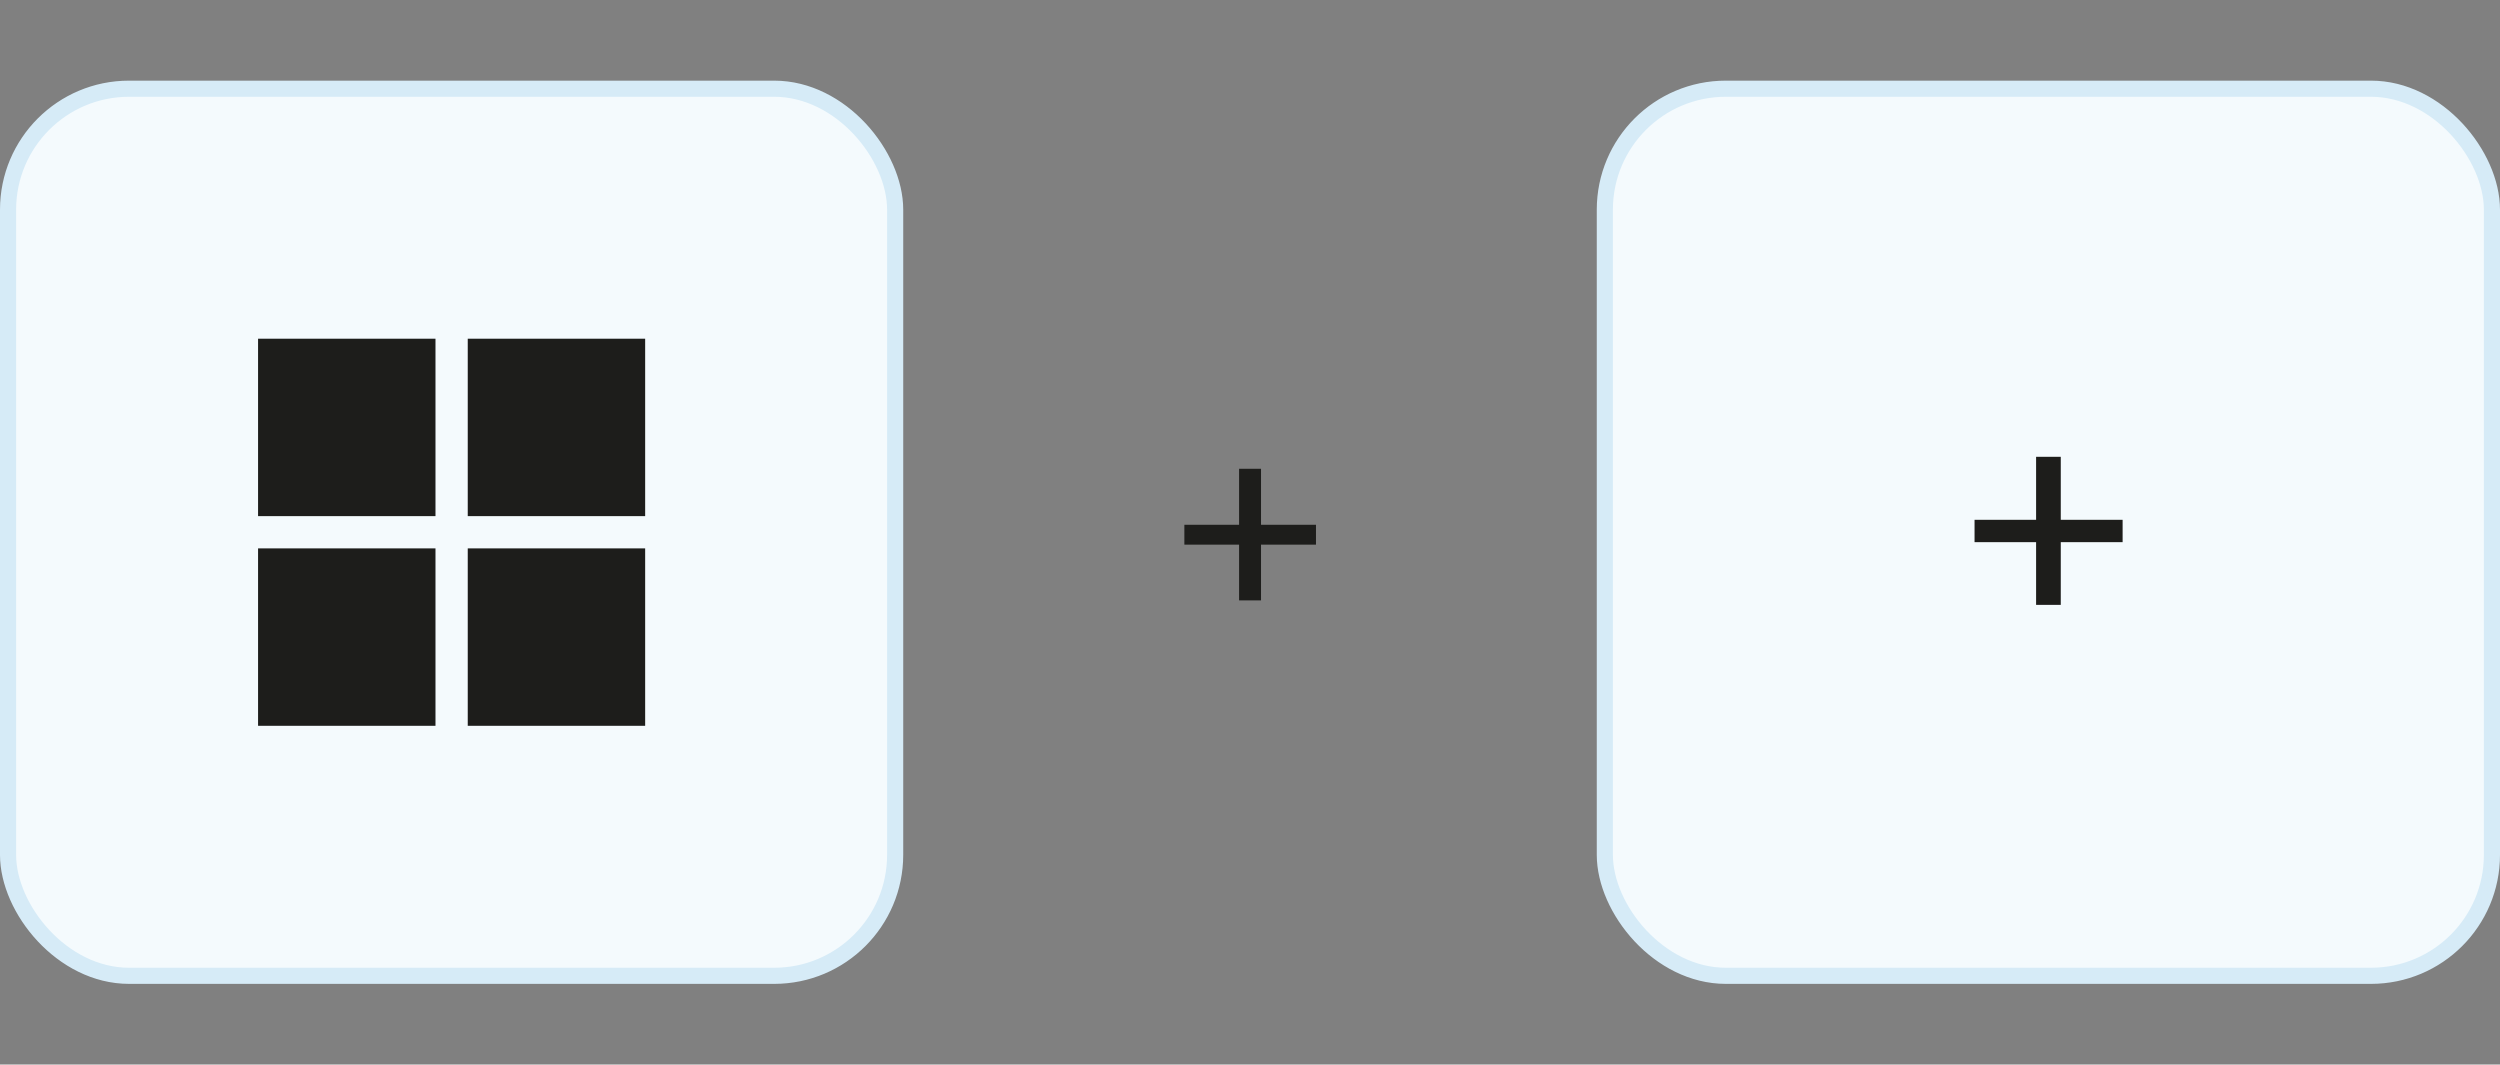 <?xml version="1.0" encoding="UTF-8" standalone="no"?>
<svg xmlns="http://www.w3.org/2000/svg" xmlns:svg="http://www.w3.org/2000/svg" width="155" height="66" viewBox="0 0 155 66" fill="none" version="1.1" id="svg8">
  <rect x="0" y="0" width="155" height="66" fill="#808080" stroke="none"/>
  <defs id="defs8"></defs>
  <g id="g1" transform="translate(0,5)">
    <rect x="0.5" y="0.5" width="55" height="55" rx="7.5" fill="#f4fafd" id="rect1"></rect>
    <rect x="0.5" y="0.5" width="55" height="55" rx="7.5" stroke="#d6ebf7" id="rect2"></rect>
    <rect x="16" y="16" width="11" height="11" fill="#1d1d1b" id="rect3"></rect>
    <rect x="29" y="16" width="11" height="11" fill="#1d1d1b" id="rect4"></rect>
    <rect x="16" y="29" width="11" height="11" fill="#1d1d1b" id="rect5"></rect>
    <rect x="29" y="29" width="11" height="11" fill="#1d1d1b" id="rect6"></rect>
    <path d="m 81.591,28.768 h -3.408 v 3.456 h -1.36 v -3.456 h -3.392 v -1.232 h 3.392 v -3.472 h 1.36 v 3.472 h 3.408 z" fill="#1d1d1b" id="path6"></path>
    <rect x="99.5" y="0.5" width="55" height="55" rx="7.5" fill="#f4fafd" id="rect7"></rect>
    <rect x="99.5" y="0.5" width="55" height="55" rx="7.5" stroke="#d6ebf7" id="rect8"></rect>
    <path d="m 131.602,28.614 h -3.834 v 3.888 h -1.53 v -3.888 h -3.816 v -1.386 h 3.816 v -3.906 h 1.53 v 3.906 h 3.834 z" fill="#1d1d1b" id="path8"></path>
  </g>
</svg>
